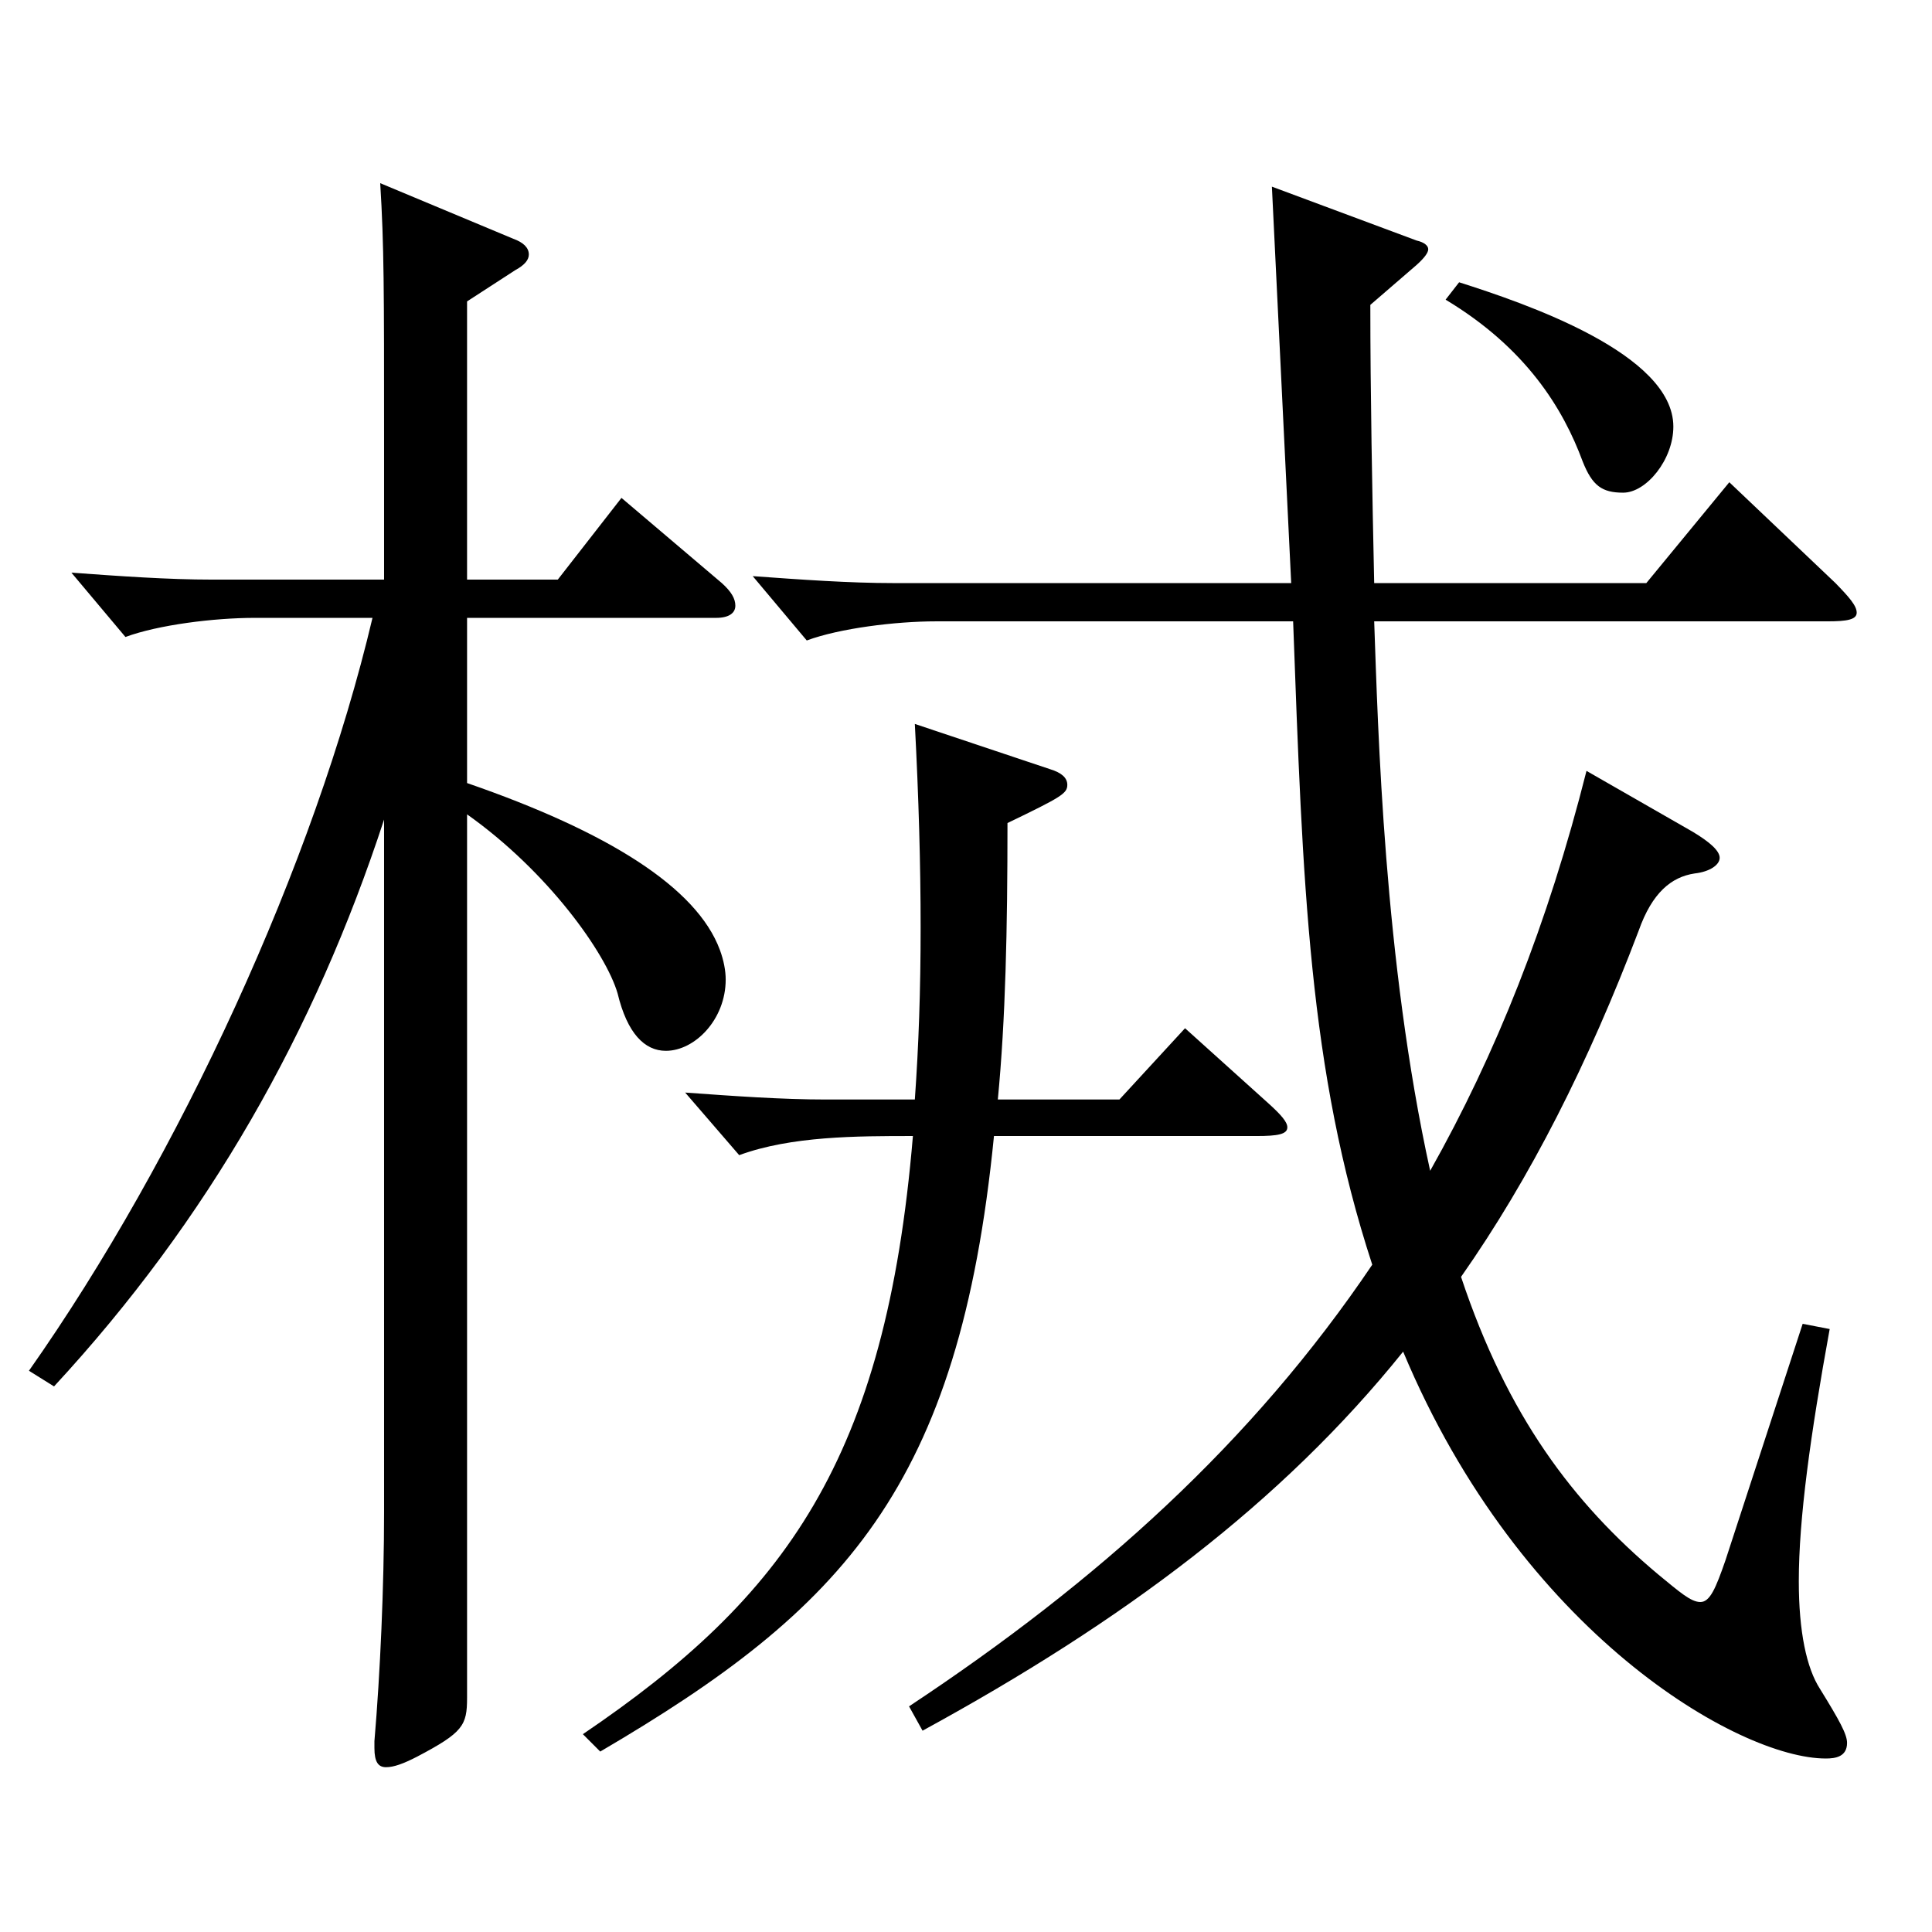 <?xml version="1.0" encoding="utf-8"?>
<!-- Generator: Adobe Illustrator 16.0.0, SVG Export Plug-In . SVG Version: 6.00 Build 0)  -->
<!DOCTYPE svg PUBLIC "-//W3C//DTD SVG 1.1//EN" "http://www.w3.org/Graphics/SVG/1.1/DTD/svg11.dtd">
<svg version="1.1" id="图层_1" xmlns="http://www.w3.org/2000/svg" xmlns:xlink="http://www.w3.org/1999/xlink" x="0px" y="0px"
	 width="1000px" height="1000px" viewBox="0 0 1000 1000" enable-background="new 0 0 1000 1000" xml:space="preserve">
<path d="M241.753,300.008h46.952l32.967-42.3l51.947,44.1c4.995,4.5,6.993,8.1,6.993,11.7c0,3.6-2.997,6.3-9.989,6.3h-128.87v85.499
	c72.926,25.2,118.88,54,130.867,86.399c1.998,5.4,2.997,10.8,2.997,15.3c0,20.7-15.983,36.9-30.969,36.9
	c-10.988,0-19.979-9-24.975-29.7c-5.994-20.7-35.964-62.999-77.921-92.699v457.197c0,14.399-1.998,17.999-25.975,30.6
	c-6.992,3.6-11.987,5.399-15.983,5.399s-5.994-2.699-5.994-9.899v-3.601c2.997-35.1,4.995-80.099,4.995-118.799V424.207
	c-35.964,109.799-90.908,206.998-170.828,293.397l-12.986-8.1c77.921-110.699,147.851-262.798,177.82-389.697h-60.938
	c-20.979,0-49.949,3.6-66.933,9.899l-27.972-33.3c24.975,1.801,49.949,3.601,72.927,3.601h88.91v-73.8
	c0-76.499,0-98.999-1.998-131.399l68.931,28.8c4.995,1.801,7.992,4.5,7.992,8.101c0,2.7-1.998,5.399-6.993,8.1l-24.975,16.2V300.008
	z M301.692,897.604c104.894-71.1,156.842-142.199,170.827-309.598c-28.971,0-62.937,0-89.909,9.899l-27.972-32.399
	c24.975,1.8,49.949,3.6,72.927,3.6h45.953c1.998-27.899,2.997-56.699,2.997-89.099c0-32.4-0.999-67.5-2.997-105.3l69.93,23.4
	c5.994,1.8,8.991,4.5,8.991,8.1c0,4.5-2.997,6.3-30.969,19.8c0,54.899-0.999,101.699-4.995,143.099h62.937l33.966-36.899
	l42.957,38.7c6.992,6.3,9.989,9.899,9.989,12.6c0,3.6-4.995,4.5-15.983,4.5H514.478c-17.981,181.799-77.922,244.798-203.795,318.598
	L301.692,897.604z M470.521,883.204c97.901-64.8,177.821-136.8,239.759-228.599c-32.967-100.8-35.964-197.099-40.959-332.998
	H484.508c-20.979,0-49.949,3.6-66.933,9.9l-27.972-33.3c24.975,1.8,49.949,3.6,72.927,3.6h205.792l-9.99-205.198l74.925,27.899
	c3.996,0.9,5.994,2.7,5.994,4.5s-1.998,4.5-5.994,8.1l-23.976,20.7c0,45,0.999,98.1,1.998,143.999h140.857l42.957-52.199
	l54.944,52.199c6.993,7.2,10.989,11.7,10.989,15.3s-4.995,4.5-14.985,4.5H711.279c1.998,55.8,4.995,175.499,28.971,284.398
	c33.966-60.3,60.938-127.8,80.918-206.999l54.945,31.5c8.99,5.399,13.985,9.899,13.985,13.5c0,3.6-4.995,7.2-12.986,8.1
	c-11.988,1.8-21.979,9.9-28.971,29.7c-25.975,68.399-55.944,127.799-91.908,179.099c23.977,71.999,57.942,116.999,101.897,153.898
	c10.989,9,16.983,14.4,21.979,14.4c4.994,0,7.991-7.2,12.986-21.6l39.96-122.399l13.985,2.7
	c-9.989,54.899-15.983,98.099-15.983,130.499c0,26.1,3.996,45,10.989,55.8c9.989,16.199,13.985,23.399,13.985,27.899
	c0,7.2-5.994,8.1-10.988,8.1c-44.955,0-157.842-64.799-218.78-210.599c-62.937,78.3-144.854,139.499-248.749,196.199
	L470.521,883.204z M755.234,146.108c33.966,10.8,110.889,36.9,110.889,74.7c0,17.1-13.986,34.199-25.974,34.199
	c-10.989,0-15.984-3.6-20.979-16.2c-9.989-26.999-28.971-58.499-70.928-83.699L755.234,146.108z"/>
</svg>
